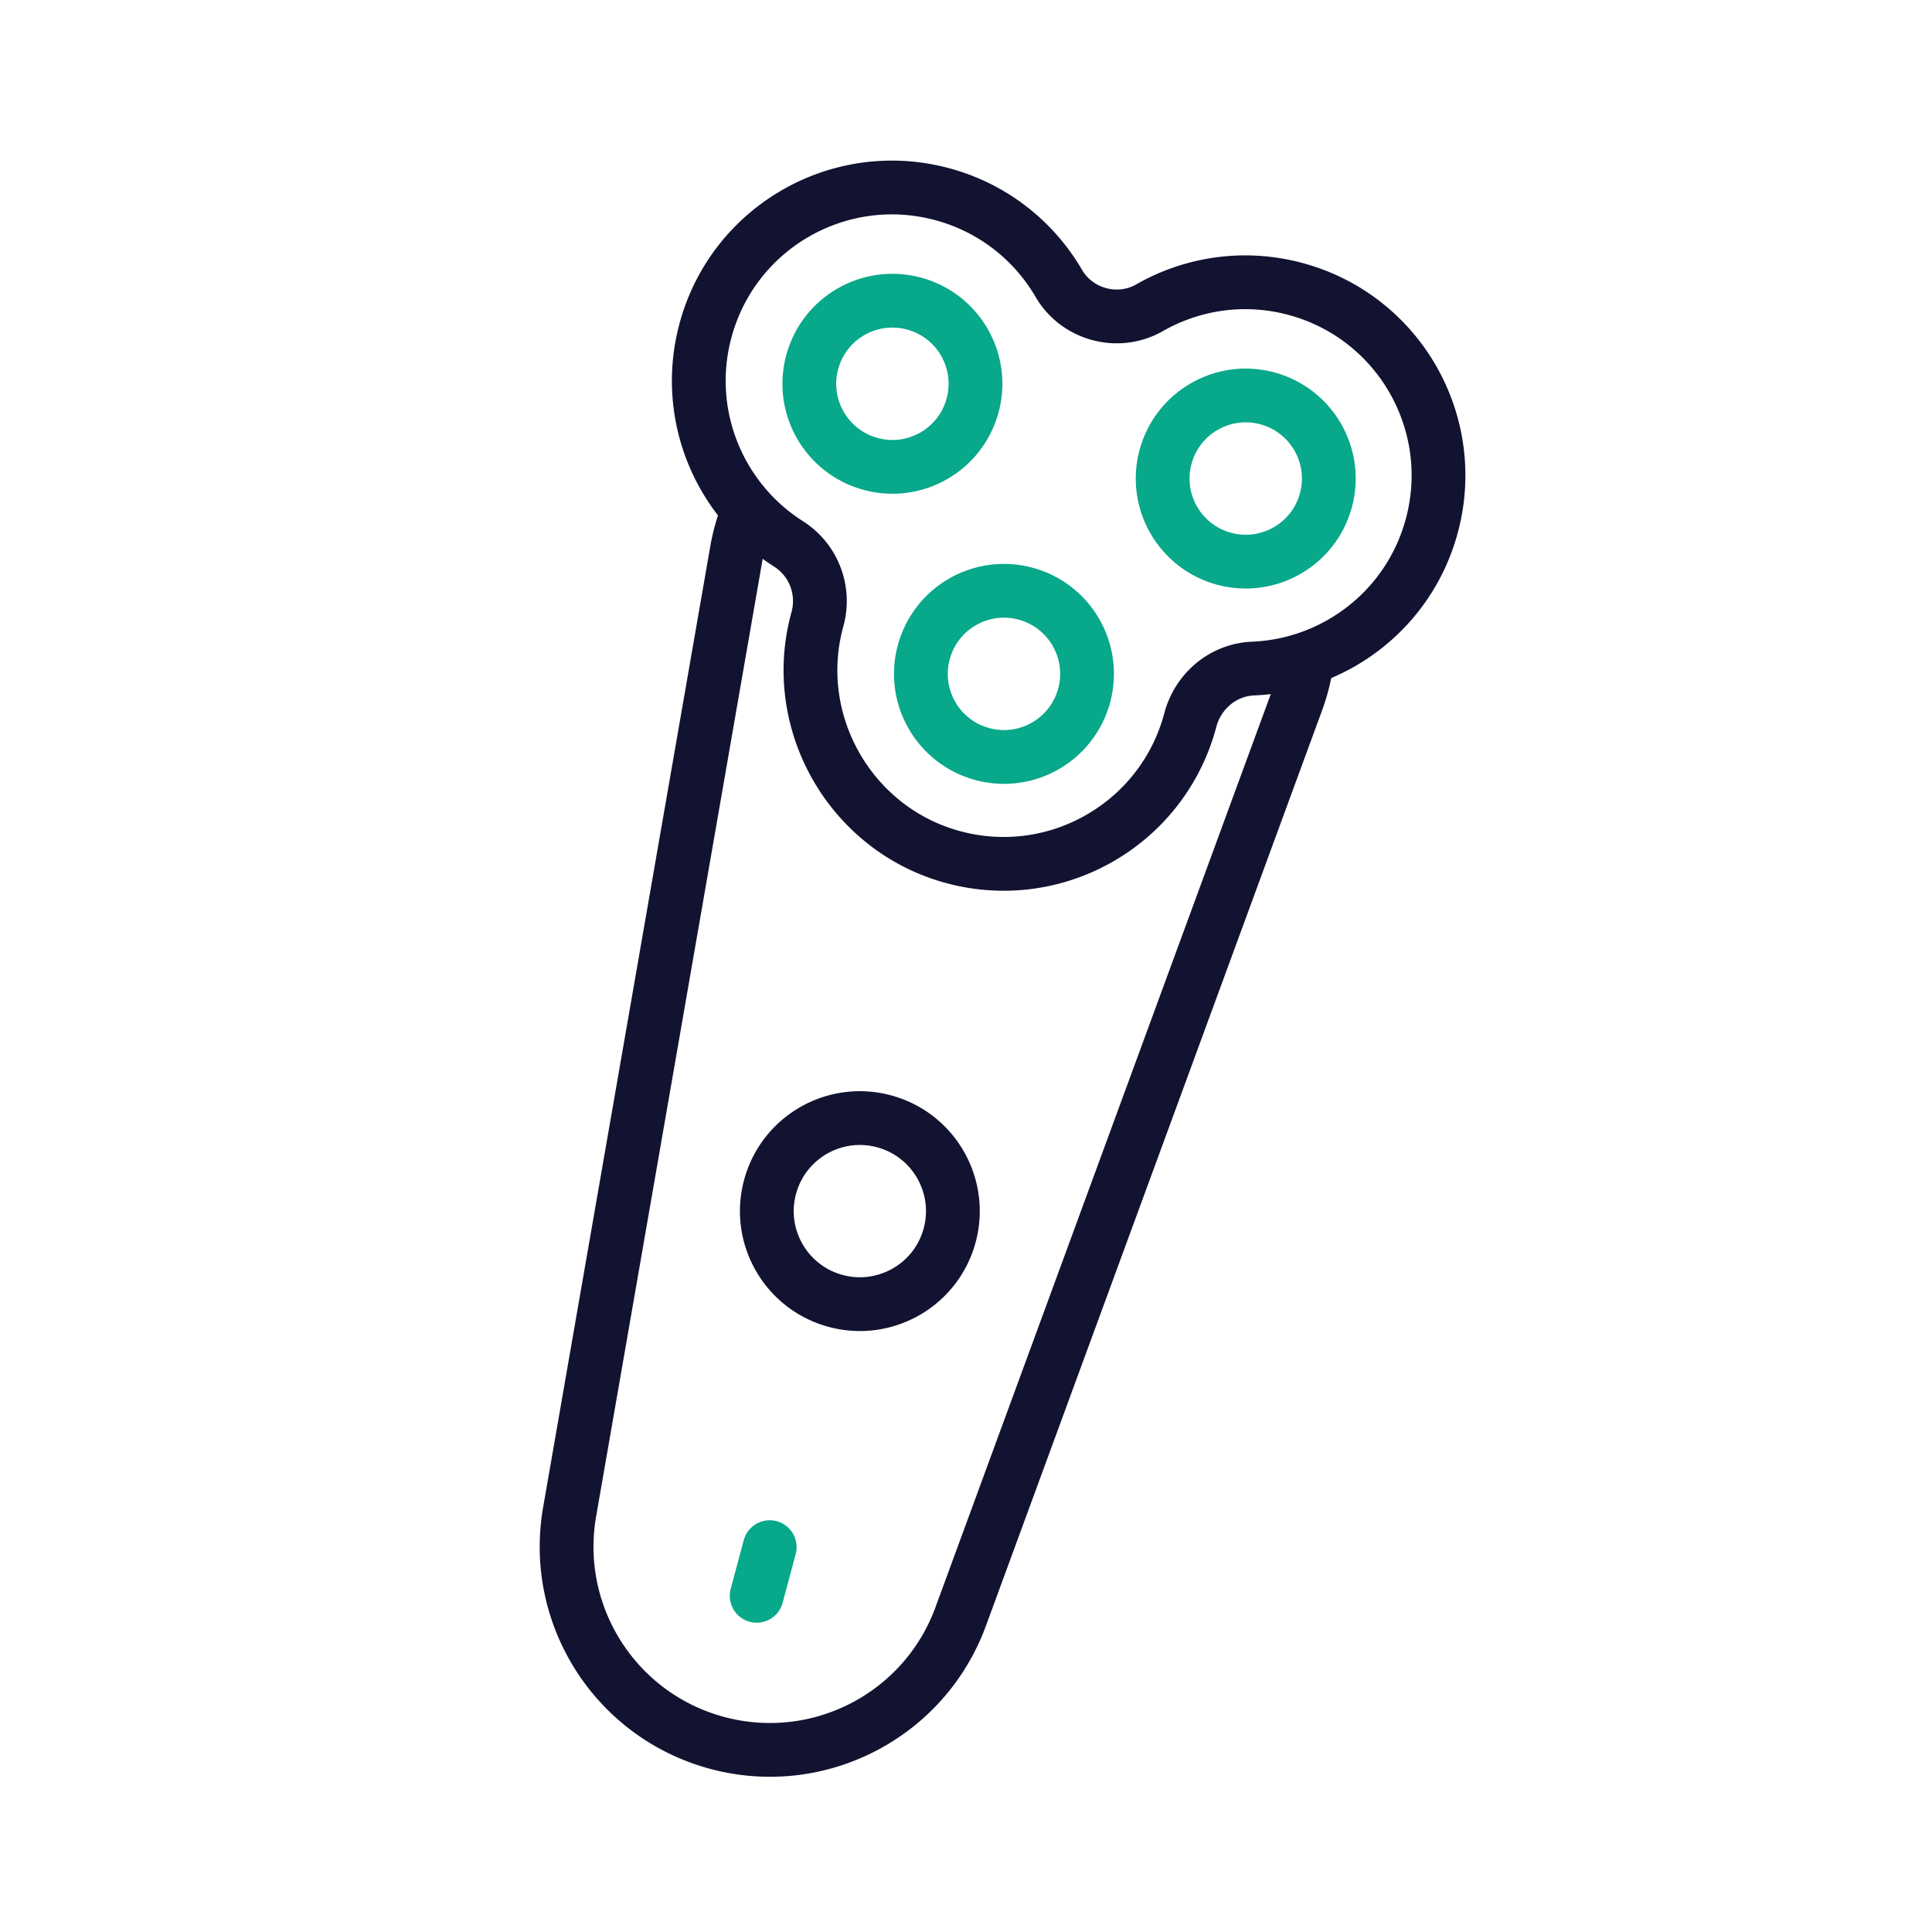 <svg xmlns="http://www.w3.org/2000/svg" width="430" height="430" viewbox="0 0 430 430"><g clip-path="url(#a)" id="gid1"><g fill="none" stroke-linecap="round" stroke-linejoin="round" stroke-width="11.97" clip-path="url(#b)" style="display:block" id="gid2"><path stroke="#121331" d="M290.913 146.99a45.473 45.473 0 0 1-2.345 9.24L213.81 359.814c-8.066 21.985-31.567 34.167-54.181 28.101-22.615-6.066-36.865-28.374-32.846-51.445l37.164-213.668a45.546 45.546 0 0 1 2.594-9.174m44.829 161.29c2.961-11.042-3.589-22.394-14.63-25.356-11.042-2.962-22.394 3.588-25.356 14.63-2.962 11.042 3.588 22.394 14.63 25.355 11.042 2.962 22.394-3.588 25.356-14.63zm-29.436-137.102a45.17 45.17 0 0 0-.565 2.28c-4.744 21.641 8.063 43.66 29.224 50.22 23.435 7.267 47.996-6.44 54.293-29.918l.035-.13c1.717-6.482 7.311-11.2 14.01-11.473 18.29-.745 34.763-13.212 39.755-31.826 6.154-22.941-7.448-46.514-30.38-52.664-11.395-3.057-22.948-1.236-32.443 4.186-7.031 4.015-16.129 1.576-20.206-5.42-5.507-9.445-14.598-16.805-25.993-19.861-22.932-6.151-46.505 7.45-52.658 30.391-4.993 18.615 3.03 37.652 18.493 47.45 5.605 3.552 8.2 10.368 6.435 16.765z" class="primary" id="pid1"/><path stroke="#08A88A" d="m168.41 355.175 2.905-10.832M295.118 111.3c-2.646 9.863-12.786 15.714-22.65 13.068-9.863-2.646-15.714-12.786-13.068-22.649 2.646-9.863 12.786-15.714 22.65-13.068 9.863 2.646 15.713 12.786 13.068 22.649zm-78.64-21.094c-2.645 9.863-12.785 15.714-22.649 13.068-9.863-2.646-15.714-12.785-13.068-22.648 2.646-9.863 12.786-15.714 22.649-13.068 9.863 2.646 15.714 12.784 13.069 22.648zm24.83 64.566c-2.646 9.863-12.785 15.715-22.649 13.069-9.863-2.646-15.714-12.786-13.068-22.65 2.646-9.863 12.785-15.714 22.648-13.068 9.864 2.646 15.715 12.786 13.069 22.649z" class="secondary" id="pid2"/></g></g></svg>